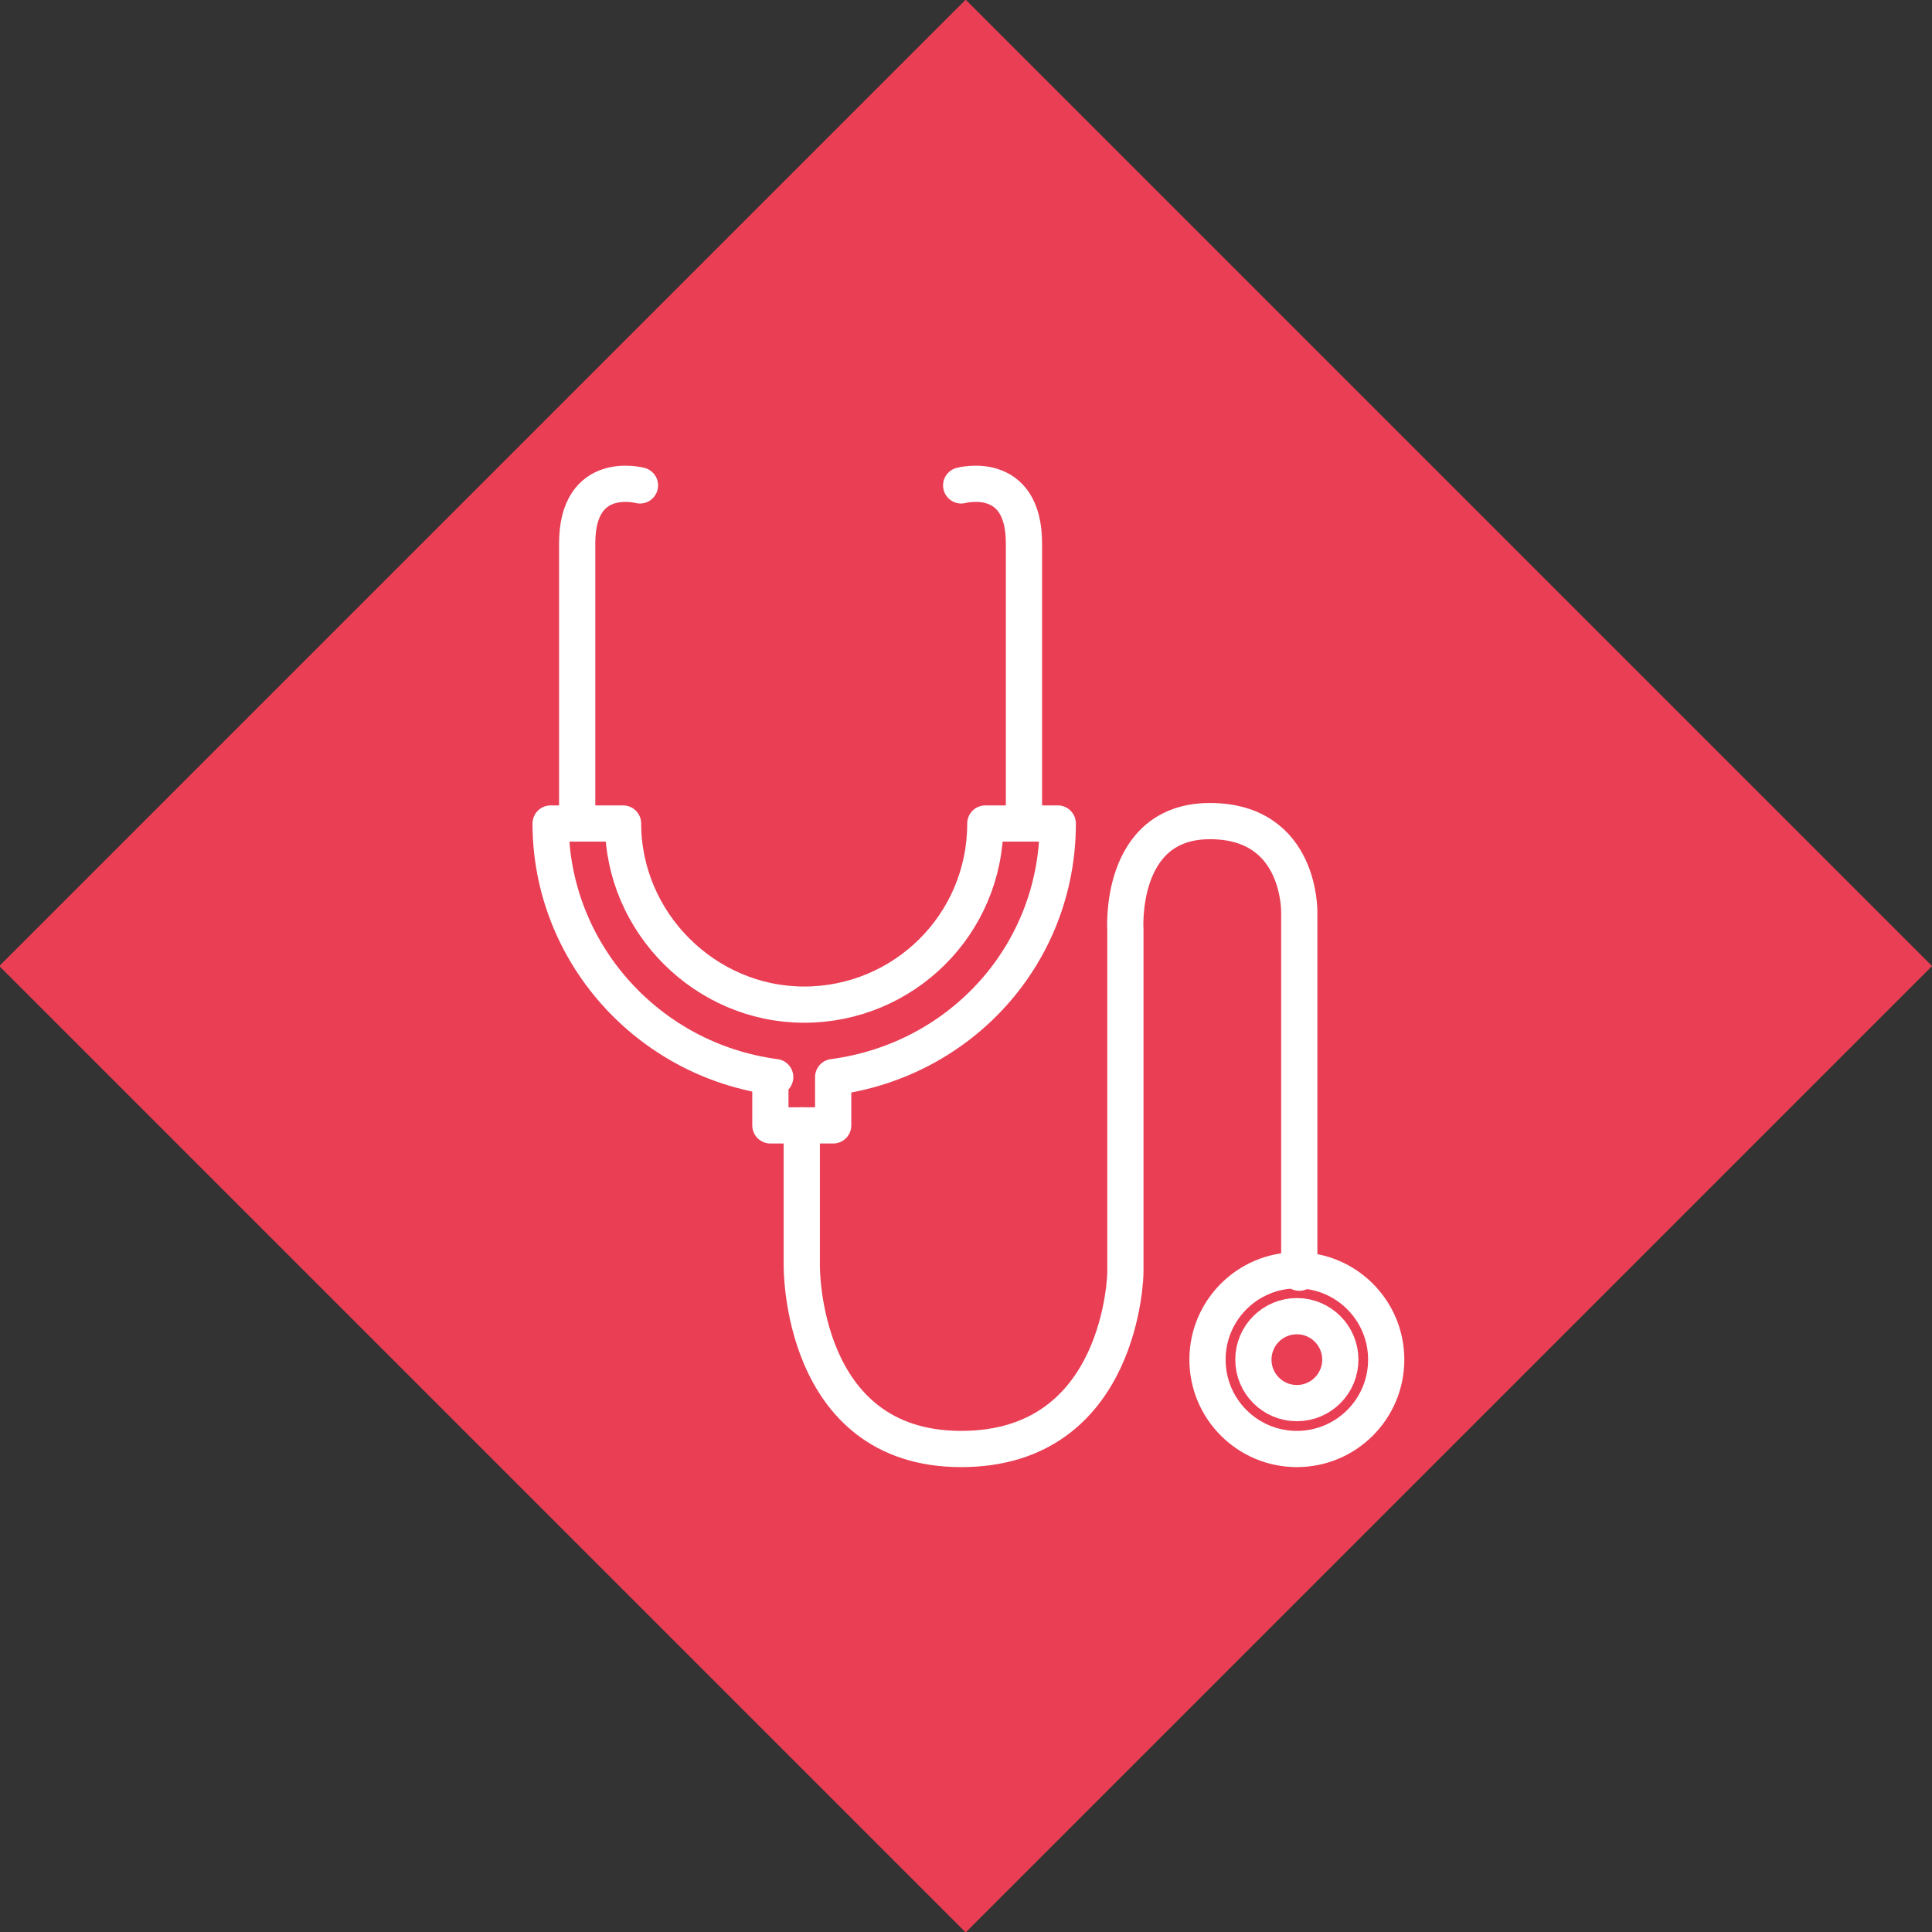 <?xml version="1.0" encoding="utf-8"?>
<!-- Generator: Adobe Illustrator 25.4.0, SVG Export Plug-In . SVG Version: 6.00 Build 0)  -->
<svg version="1.1" id="Calque_1" xmlns="http://www.w3.org/2000/svg" xmlns:xlink="http://www.w3.org/1999/xlink" x="0px" y="0px"
	 viewBox="0 0 80 80" style="enable-background:new 0 0 80 80;" xml:space="preserve">
<rect x="0" y="0" width="80" height="80" fill="#333333" stroke="none"/>
<style type="text/css">
	.st0{fill:#E93E54;}
	.st1{fill:none;stroke:#FFFFFF;stroke-width:1.5;stroke-linecap:round;stroke-linejoin:round;stroke-miterlimit:10;}
</style>
<g id="Calque_2_00000153682758747036641820000005293908311606183568_">
	<g id="Nos_domaines">
		
			<rect x="11.7" y="11.7" transform="matrix(0.707 -0.707 0.707 0.707 -16.573 40.002)" class="st0" width="56.6" height="56.6"/>
		<circle class="st1" cx="53.7" cy="56.3" r="3.7"/>
		<circle class="st1" cx="53.7" cy="56.3" r="1.8"/>
		<path class="st1" d="M33.2,46.6v5.8c0,0-0.1,7.6,6.6,7.6s6.8-7.3,6.8-7.3V38.5c0,0-0.3-4.5,3.5-4.5s3.7,3.8,3.7,3.8v14.9"/>
		<path class="st1" d="M26.5,20.1c0,0-2.6-0.7-2.6,2.4V34"/>
		<path class="st1" d="M39.8,20.1c0,0,2.6-0.7,2.6,2.4V34"/>
		<path class="st1" d="M31.9,44.7v1.9h2.6v-2c5.3-0.7,9.3-5.1,9.3-10.5h-3c0,4.2-3.4,7.5-7.5,7.5s-7.5-3.4-7.5-7.5h-3
			c0,5.3,4,9.8,9.3,10.5L31.9,44.7z"/>
	</g>
</g>
</svg>
